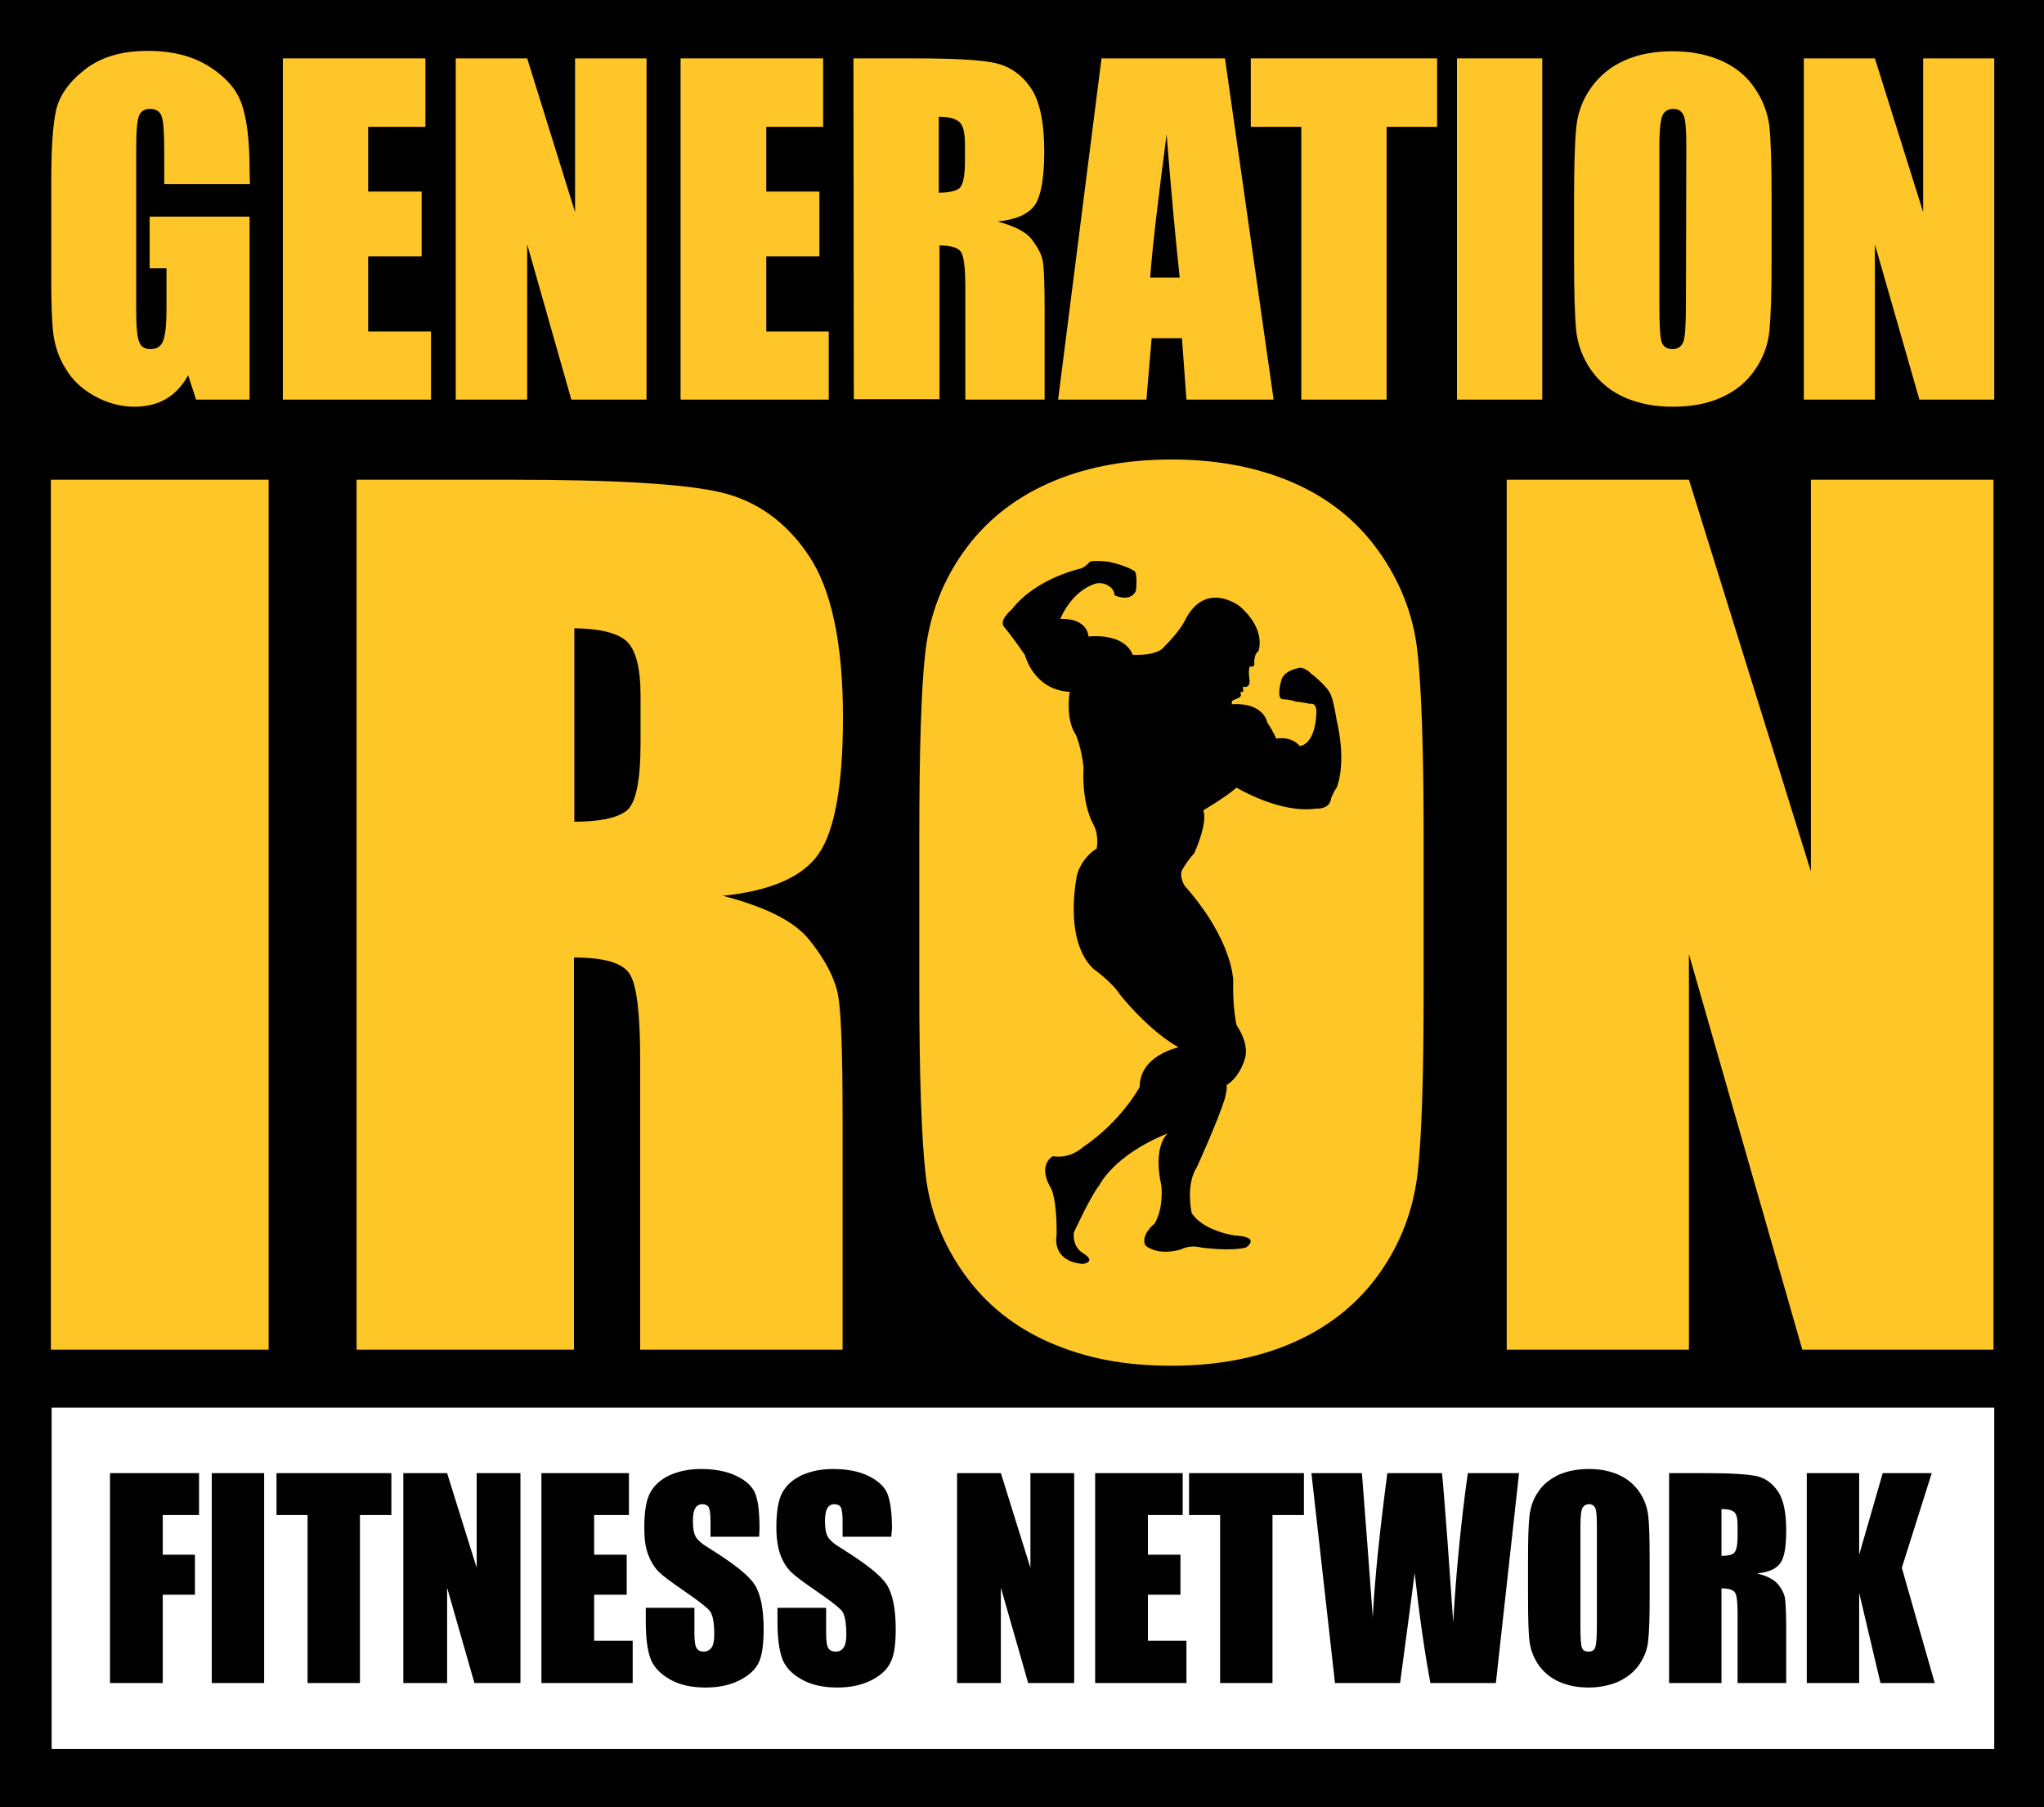 <?xml version="1.0" encoding="UTF-8"?>
<!-- Generator: Adobe Illustrator 27.7.0, SVG Export Plug-In . SVG Version: 6.00 Build 0)  -->
<svg xmlns="http://www.w3.org/2000/svg" xmlns:xlink="http://www.w3.org/1999/xlink" version="1.1" id="Layer_2_00000092456098778791883190000003490606199412914072_" x="0px" y="0px" viewBox="0 0 546.3 483" style="enable-background:new 0 0 546.3 483;" xml:space="preserve">
<style type="text/css">
	.st0{fill:#FFC627;}
	.st1{fill:#FFC629;}
	.st2{fill:#FFFFFF;}
	.st3{fill:#010101;}
</style>
<g id="Layer_1-2">
	<rect width="546.3" height="483"></rect>
	<path class="st0" d="M380.5,263.8c0,23.4-0.5,39.9-1.6,49.6c-1.1,9.7-4.4,18.6-10,26.6s-13.1,14.2-22.6,18.5s-20.6,6.5-33.2,6.5   s-22.8-2-32.3-6.1c-9.5-4.1-17.2-10.2-23-18.3c-5.8-8.1-9.3-17-10.4-26.6c-1.1-9.6-1.7-26.3-1.7-50.3V224c0-23.4,0.5-39.9,1.6-49.6   c1.1-9.7,4.4-18.6,10-26.6s13.1-14.2,22.6-18.5s20.6-6.5,33.2-6.5c12,0,22.8,2,32.3,6.1c9.5,4.1,17.2,10.2,23,18.3   c5.8,8.1,9.3,17,10.4,26.6c1.1,9.6,1.7,26.3,1.7,50.3L380.5,263.8L380.5,263.8z M330.5,210.5c0,0,11.5,7,21.2,5.6   c0,0,3.8,0.4,4.1-2.9c0,0,0.8-1.9,1.4-2.6c0,0,2.9-6,0-18.4c0,0-0.7-4.6-1.4-6.2c0,0-0.3-2-5.4-6c0,0-2-2.1-3.6-1.4   c0,0-3.9,0.7-4.4,3.4c0,0-1.4,4.9,0.5,4.9c0,0,1.9,0,3.4,0.6c0,0,2,0.2,3.8,0.6c0,0,2-0.6,1.7,2.8c0,0-0.1,7.7-4.4,8.5   c0,0-1.9-2.7-6.3-2c0,0-1-2.3-2.4-4.3c0,0-0.8-5.4-9.5-4.9l0.1-0.9l1.5-0.7c0,0,0.6-0.1,0.9-0.8c0,0-0.2-0.4-0.1-0.9   c0,0,0.4,0.1,0.7-0.1c0,0-0.1-0.8-0.1-1.3c0,0,2.2,0.8,1.7-2.3c0,0-0.3-1.7,0.1-3.1c0,0,1.6,0.5,1.2-1.2c0,0,0.1-2.4,1.1-2.8   c0,0,2.4-5.7-5-12.1c0,0-9.2-7.2-14.7,4c0,0-1.2,2.6-5.5,6.9c0,0-1.4,2.4-8.4,2.1c0,0-1.4-5.7-11.8-4.9c0,0,0-4.9-7.5-4.7   c0,0,2.7-7.2,9.3-9.4c0,0,2.3-0.8,4.4,1.2c0,0,0.7,0.7,0.8,1.9c0,0,4.2,2,5.7-1.2c0,0,0.6-5.1-0.6-5.4c0,0-2.1-1.4-6.8-2.4   c0,0-3.6-0.4-4.9,0c0,0-0.8,1.1-2.3,1.8c0,0-12.2,2.6-18.6,11c0,0-3.6,2.9-2,4.7c0,0,1.7,1.9,5.5,7.4c0,0,2.3,9.4,12,9.9   c0,0-1.3,7.2,1.7,11.6c0,0,1.5,3.5,2,8.7c0,0-0.7,8.9,2.6,15.1c0,0,1.6,2.5,0.9,6.5c0,0-3.6,1.9-5.2,6.8c0,0-3.9,17.4,4.3,25.3   c0,0,5,3.5,7.2,7c0,0,7.4,9.4,15.6,14c0,0-10.4,2.1-10.4,10.6c0,0-4.9,9.2-15.2,16.1c0,0-3.3,3.2-8,2.4c0,0-4.3,2.2-0.5,8.6   c0,0,1.6,2.5,1.5,12.5c0,0-1.6,6.9,7,7.7c0,0,3.8-0.5,0.2-2.8c0,0-3-1.4-2.6-5.6c0,0,4.6-10,6.8-12.6c0,0,3.8-8.1,18.3-13.9   c0,0-4.1,3.2-1.7,14c0,0,0.7,5.8-1.8,10.1c0,0-3.8,2.9-2.5,5.8c0,0,2.9,3,9.6,1.1c0,0,2-1.3,5.3-0.5c0,0,7.9,1.1,12,0   c0,0,4.3-2.8-2.9-3.2c0,0-8.4-1.1-11.6-6c0,0-1.7-7.6,1.4-12.3c0,0,5.5-12.1,7.4-18.1c0,0,0.8-2.8,0.5-3.8c0,0,3.3-1.7,4.9-7   c0,0,1.5-3.5-2.2-9c0,0-1.1-4.5-0.9-11.8c0,0,0.1-10.7-13-25.5c0,0-1.3-2.1-0.8-3.9c0,0,1-2.1,3.4-4.8c0,0,3.7-8.1,2.4-11.4   C321.4,216.6,327,213.5,330.5,210.5"></path>
	<path class="st1" d="M66.8,49.2H43.9v-8.3c0-5.2-0.2-8.5-0.7-9.8c-0.4-1.3-1.5-2-3.1-2c-1.4,0-2.4,0.6-2.9,1.7   c-0.5,1.1-0.8,4-0.8,8.7v43.8c0,4.1,0.3,6.8,0.8,8.1c0.5,1.3,1.5,1.9,3,1.9c1.7,0,2.8-0.7,3.4-2.2c0.6-1.5,0.9-4.3,0.9-8.6V71.7H40   V57.9h26.7v48.9H52.4l-2.1-6.5c-1.6,2.8-3.5,4.9-5.9,6.3c-2.4,1.4-5.2,2.1-8.4,2.1c-3.8,0-7.4-1-10.8-2.9c-3.4-1.9-5.9-4.3-7.6-7.2   c-1.8-2.8-2.8-5.8-3.3-9c-0.4-3.1-0.6-7.8-0.6-14.1V48.4c0-8.7,0.4-15,1.3-19c0.9-3.9,3.5-7.6,7.8-10.9c4.3-3.3,9.8-4.9,16.6-4.9   s12.2,1.4,16.7,4.3s7.3,6.2,8.6,10.2c1.3,3.9,2,9.6,2,17.1L66.8,49.2L66.8,49.2z"></path>
	<polygon class="st1" points="75.6,15.6 113.7,15.6 113.7,33.9 98.4,33.9 98.4,51.2 112.7,51.2 112.7,68.5 98.4,68.5 98.4,88.6    115.2,88.6 115.2,106.8 75.6,106.8  "></polygon>
	<polygon class="st1" points="172.8,15.6 172.8,106.8 152.7,106.8 140.9,65.3 140.9,106.8 121.8,106.8 121.8,15.6 140.9,15.6    153.7,56.7 153.7,15.6  "></polygon>
	<polygon class="st1" points="181.9,15.6 220,15.6 220,33.9 204.8,33.9 204.8,51.2 219,51.2 219,68.5 204.8,68.5 204.8,88.6    221.5,88.6 221.5,106.8 181.9,106.8  "></polygon>
	<path class="st0" d="M228.1,15.6h16.2c10.8,0,18.1,0.4,21.9,1.3c3.8,0.9,6.9,3.1,9.3,6.6s3.6,9.2,3.6,17c0,7.1-0.9,11.9-2.5,14.3   c-1.7,2.4-5,3.9-10,4.4c4.5,1.2,7.5,2.7,9.1,4.7c1.5,2,2.5,3.7,2.9,5.4c0.4,1.6,0.6,6.1,0.6,13.5v24h-21.2V76.5   c0-4.9-0.4-7.9-1.1-9.1c-0.8-1.2-2.7-1.8-5.8-1.8v41.1h-22.9L228.1,15.6L228.1,15.6z M250.9,31.2v20.3c2.6,0,4.4-0.4,5.4-1.1   c1-0.7,1.6-3.1,1.6-7.1v-5c0-2.9-0.5-4.8-1.5-5.7C255.4,31.7,253.6,31.2,250.9,31.2"></path>
	<path class="st1" d="M327.4,15.6l13,91.2h-23.3l-1.2-16.4h-8.1l-1.4,16.4h-23.6l11.6-91.2C294.4,15.6,327.4,15.6,327.4,15.6z    M315.3,74.2c-1.1-10.3-2.3-23.1-3.5-38.3c-2.3,17.5-3.8,30.2-4.4,38.3H315.3L315.3,74.2z"></path>
	<polygon class="st1" points="384.1,15.6 384.1,33.9 370.6,33.9 370.6,106.8 347.8,106.8 347.8,33.9 334.3,33.9 334.3,15.6  "></polygon>
	<rect x="389.4" y="15.6" class="st1" width="22.8" height="91.2"></rect>
	<path class="st1" d="M473.5,69c0,9.1-0.2,15.6-0.6,19.5c-0.4,3.8-1.7,7.3-3.9,10.4c-2.2,3.2-5.1,5.6-8.9,7.3   c-3.7,1.7-8.1,2.5-13,2.5s-8.9-0.8-12.7-2.4c-3.7-1.6-6.7-4-9-7.2c-2.3-3.2-3.6-6.7-4.1-10.4c-0.4-3.8-0.6-10.3-0.6-19.7V53.4   c0-9.2,0.2-15.6,0.6-19.5c0.4-3.8,1.7-7.3,3.9-10.4c2.2-3.1,5.1-5.6,8.9-7.3c3.7-1.7,8.1-2.5,13-2.5c4.7,0,8.9,0.8,12.7,2.4   c3.7,1.6,6.8,4,9,7.2c2.3,3.2,3.6,6.7,4.1,10.4c0.4,3.8,0.6,10.3,0.6,19.7L473.5,69L473.5,69z M450.7,39c0-4.2-0.2-7-0.7-8.1   c-0.5-1.2-1.4-1.8-2.8-1.8c-1.2,0-2.1,0.5-2.7,1.4c-0.6,1-1,3.8-1,8.5v42.6c0,5.3,0.2,8.6,0.6,9.8c0.4,1.2,1.4,1.9,2.9,1.9   s2.5-0.7,3-2.2c0.4-1.4,0.6-4.8,0.6-10.2L450.7,39L450.7,39z"></path>
	<polygon class="st1" points="533,15.6 533,106.8 513,106.8 501.1,65.3 501.1,106.8 482.1,106.8 482.1,15.6 501.1,15.6 514,56.7    514,15.6  "></polygon>
	<rect x="13.6" y="128.2" class="st0" width="58.2" height="232.5"></rect>
	<path class="st0" d="M95.3,128.2h41.2c27.5,0,46.1,1.1,55.8,3.3s17.7,7.8,23.8,16.9c6.1,9,9.2,23.5,9.2,43.3   c0,18.1-2.2,30.3-6.5,36.5c-4.3,6.2-12.9,9.9-25.6,11.2c11.5,3,19.3,6.9,23.2,11.9c4,5,6.4,9.6,7.4,13.7c1,4.2,1.4,15.6,1.4,34.4   v61.3h-54.1v-77.3c0-12.5-0.9-20.1-2.8-23.1s-6.9-4.4-14.9-4.4v104.8H95.3L95.3,128.2L95.3,128.2z M153.5,167.9v51.7   c6.6,0,11.1-0.9,13.8-2.8c2.6-1.9,3.9-7.9,3.9-18.2v-12.8c0-7.4-1.3-12.2-3.8-14.5C164.9,169.1,160.2,168,153.5,167.9"></path>
	<polygon class="st0" points="532.8,128.2 532.8,360.7 481.7,360.7 451.4,255 451.4,360.7 402.7,360.7 402.7,128.2 451.4,128.2    484,232.9 484,128.2  "></polygon>
	<rect x="13.8" y="376.2" class="st2" width="519.2" height="91.2"></rect>
	<polygon class="st3" points="29.4,393.7 53.2,393.7 53.2,404.9 43.5,404.9 43.5,415.5 52.1,415.5 52.1,426.2 43.5,426.2    43.5,449.8 29.4,449.8  "></polygon>
	<rect x="56.6" y="393.7" class="st3" width="14" height="56.1"></rect>
	<polygon class="st3" points="104.6,393.7 104.6,404.9 96.2,404.9 96.2,449.8 82.2,449.8 82.2,404.9 73.9,404.9 73.9,393.7  "></polygon>
	<polygon class="st3" points="139.1,393.7 139.1,449.8 126.8,449.8 119.5,424.3 119.5,449.8 107.8,449.8 107.8,393.7 119.5,393.7    127.4,419 127.4,393.7  "></polygon>
	<polygon class="st3" points="144.7,393.7 168.1,393.7 168.1,404.9 158.8,404.9 158.8,415.5 167.5,415.5 167.5,426.2 158.8,426.2    158.8,438.5 169.1,438.5 169.1,449.8 144.7,449.8  "></polygon>
	<path class="st3" d="M202.9,410.7h-13v-4.2c0-1.9-0.2-3.2-0.5-3.7c-0.3-0.5-0.9-0.8-1.7-0.8c-0.8,0-1.5,0.4-1.9,1.1   s-0.6,1.8-0.6,3.3c0,1.9,0.2,3.3,0.7,4.2c0.5,1,1.8,2.1,4,3.4c6.2,3.9,10.2,7,11.8,9.5c1.6,2.5,2.4,6.5,2.4,11.9c0,4-0.4,7-1.3,8.9   c-0.9,1.9-2.6,3.5-5.2,4.8c-2.6,1.3-5.6,1.9-9,1.9c-3.8,0-7-0.7-9.6-2.2c-2.6-1.5-4.4-3.4-5.2-5.7c-0.8-2.3-1.2-5.5-1.2-9.7v-3.7   h13v6.8c0,2.1,0.2,3.4,0.6,4c0.4,0.6,1,0.9,1.9,0.9s1.6-0.4,2.1-1.1c0.5-0.8,0.7-1.9,0.7-3.4c0-3.3-0.4-5.5-1.3-6.5   c-0.9-1-3.1-2.7-6.6-5.1c-3.5-2.4-5.8-4.1-6.9-5.2c-1.1-1.1-2.1-2.6-2.8-4.5c-0.8-1.9-1.1-4.4-1.1-7.3c0-4.3,0.5-7.4,1.6-9.4   c1.1-2,2.8-3.5,5.1-4.6c2.4-1.1,5.2-1.7,8.5-1.7c3.6,0,6.8,0.6,9.3,1.8c2.6,1.2,4.3,2.8,5.1,4.6c0.8,1.9,1.2,5,1.2,9.5L202.9,410.7   L202.9,410.7z"></path>
	<path class="st3" d="M238.2,410.7h-13v-4.2c0-1.9-0.2-3.2-0.5-3.7s-0.9-0.8-1.7-0.8c-0.8,0-1.5,0.4-1.9,1.1   c-0.4,0.7-0.6,1.8-0.6,3.3c0,1.9,0.2,3.3,0.7,4.2c0.5,1,1.8,2.1,4,3.4c6.2,3.9,10.2,7,11.8,9.5c1.6,2.5,2.4,6.5,2.4,11.9   c0,4-0.4,7-1.4,8.9c-0.9,1.9-2.6,3.5-5.2,4.8s-5.6,1.9-9,1.9c-3.8,0-7-0.7-9.6-2.2c-2.7-1.5-4.4-3.4-5.2-5.7   c-0.8-2.3-1.2-5.5-1.2-9.7v-3.7h13v6.8c0,2.1,0.2,3.4,0.6,4c0.4,0.6,1,0.9,2,0.9s1.6-0.4,2.1-1.1c0.5-0.8,0.7-1.9,0.7-3.4   c0-3.3-0.4-5.5-1.3-6.5c-0.9-1-3.1-2.7-6.6-5.1c-3.5-2.4-5.8-4.1-6.9-5.2c-1.1-1.1-2.1-2.6-2.8-4.5c-0.7-1.9-1.1-4.4-1.1-7.3   c0-4.3,0.5-7.4,1.6-9.4c1.1-2,2.8-3.5,5.1-4.6c2.4-1.1,5.2-1.7,8.5-1.7c3.6,0,6.8,0.6,9.3,1.8s4.3,2.8,5.1,4.6   c0.8,1.9,1.3,5,1.3,9.5L238.2,410.7L238.2,410.7z"></path>
	<polygon class="st3" points="287.1,393.7 287.1,449.8 274.8,449.8 267.5,424.3 267.5,449.8 255.8,449.8 255.8,393.7 267.5,393.7    275.4,419 275.4,393.7  "></polygon>
	<polygon class="st3" points="292.7,393.7 316.1,393.7 316.1,404.9 306.8,404.9 306.8,415.5 315.5,415.5 315.5,426.2 306.8,426.2    306.8,438.5 317.1,438.5 317.1,449.8 292.7,449.8  "></polygon>
	<polygon class="st3" points="348.5,393.7 348.5,404.9 340.1,404.9 340.1,449.8 326.1,449.8 326.1,404.9 317.8,404.9 317.8,393.7     "></polygon>
	<path class="st3" d="M406,393.7l-6.2,56.1h-17.5c-1.6-8.6-3-18.4-4.2-29.4c-0.6,4.7-1.9,14.5-3.9,29.4h-17.4l-6.3-56.1H364   l1.5,19.6l1.4,18.9c0.5-9.8,1.8-22.6,3.9-38.5h14.6c0.2,1.6,0.7,7.8,1.5,18.5l1.5,21.3c0.8-13.6,2.1-26.9,3.9-39.8L406,393.7   L406,393.7z"></path>
	<path class="st3" d="M440.9,426.5c0,5.6-0.1,9.6-0.4,12c-0.2,2.4-1.1,4.5-2.4,6.4c-1.3,1.9-3.2,3.4-5.5,4.5c-2.3,1-5,1.6-8,1.6   c-2.9,0-5.5-0.5-7.8-1.5c-2.3-1-4.1-2.5-5.5-4.4c-1.4-2-2.2-4.1-2.5-6.4c-0.3-2.3-0.4-6.4-0.4-12.1v-9.6c0-5.6,0.1-9.6,0.4-12   c0.3-2.3,1-4.5,2.4-6.4c1.3-2,3.2-3.4,5.5-4.5c2.3-1,5-1.5,8-1.5s5.5,0.5,7.8,1.5c2.3,1,4.1,2.5,5.5,4.4c1.4,2,2.2,4.1,2.5,6.4   c0.3,2.3,0.4,6.4,0.4,12.1L440.9,426.5L440.9,426.5z M426.8,408.1c0-2.6-0.1-4.3-0.4-5c-0.3-0.7-0.9-1.1-1.7-1.1   c-0.7,0-1.3,0.3-1.7,0.9c-0.4,0.6-0.6,2.3-0.6,5.2v26.2c0,3.2,0.1,5.3,0.4,6c0.2,0.8,0.9,1.1,1.8,1.1s1.6-0.4,1.8-1.3   c0.3-0.9,0.4-3,0.4-6.3V408.1L426.8,408.1z"></path>
	<path class="st3" d="M446.1,393.7h9.9c6.6,0,11.1,0.3,13.5,0.8c2.3,0.5,4.2,1.9,5.7,4.1s2.2,5.7,2.2,10.4c0,4.4-0.5,7.3-1.6,8.8   c-1.1,1.5-3.1,2.4-6.2,2.7c2.8,0.7,4.6,1.7,5.6,2.9c1,1.2,1.5,2.3,1.8,3.3c0.2,1,0.4,3.8,0.4,8.3v14.8h-13v-18.6   c0-3-0.2-4.9-0.7-5.6c-0.5-0.7-1.6-1.1-3.6-1.1v25.3h-14L446.1,393.7L446.1,393.7z M460.1,403.3v12.5c1.6,0,2.7-0.2,3.3-0.7   c0.6-0.5,1-1.9,1-4.4v-3.1c0-1.8-0.3-3-0.9-3.5C462.9,403.6,461.8,403.3,460.1,403.3"></path>
	<polygon class="st3" points="516.3,393.7 508.3,419 517.1,449.8 502.6,449.8 496.9,425.7 496.9,449.8 482.9,449.8 482.9,393.7    496.9,393.7 496.9,415.5 503.2,393.7  "></polygon>
</g>
</svg>
